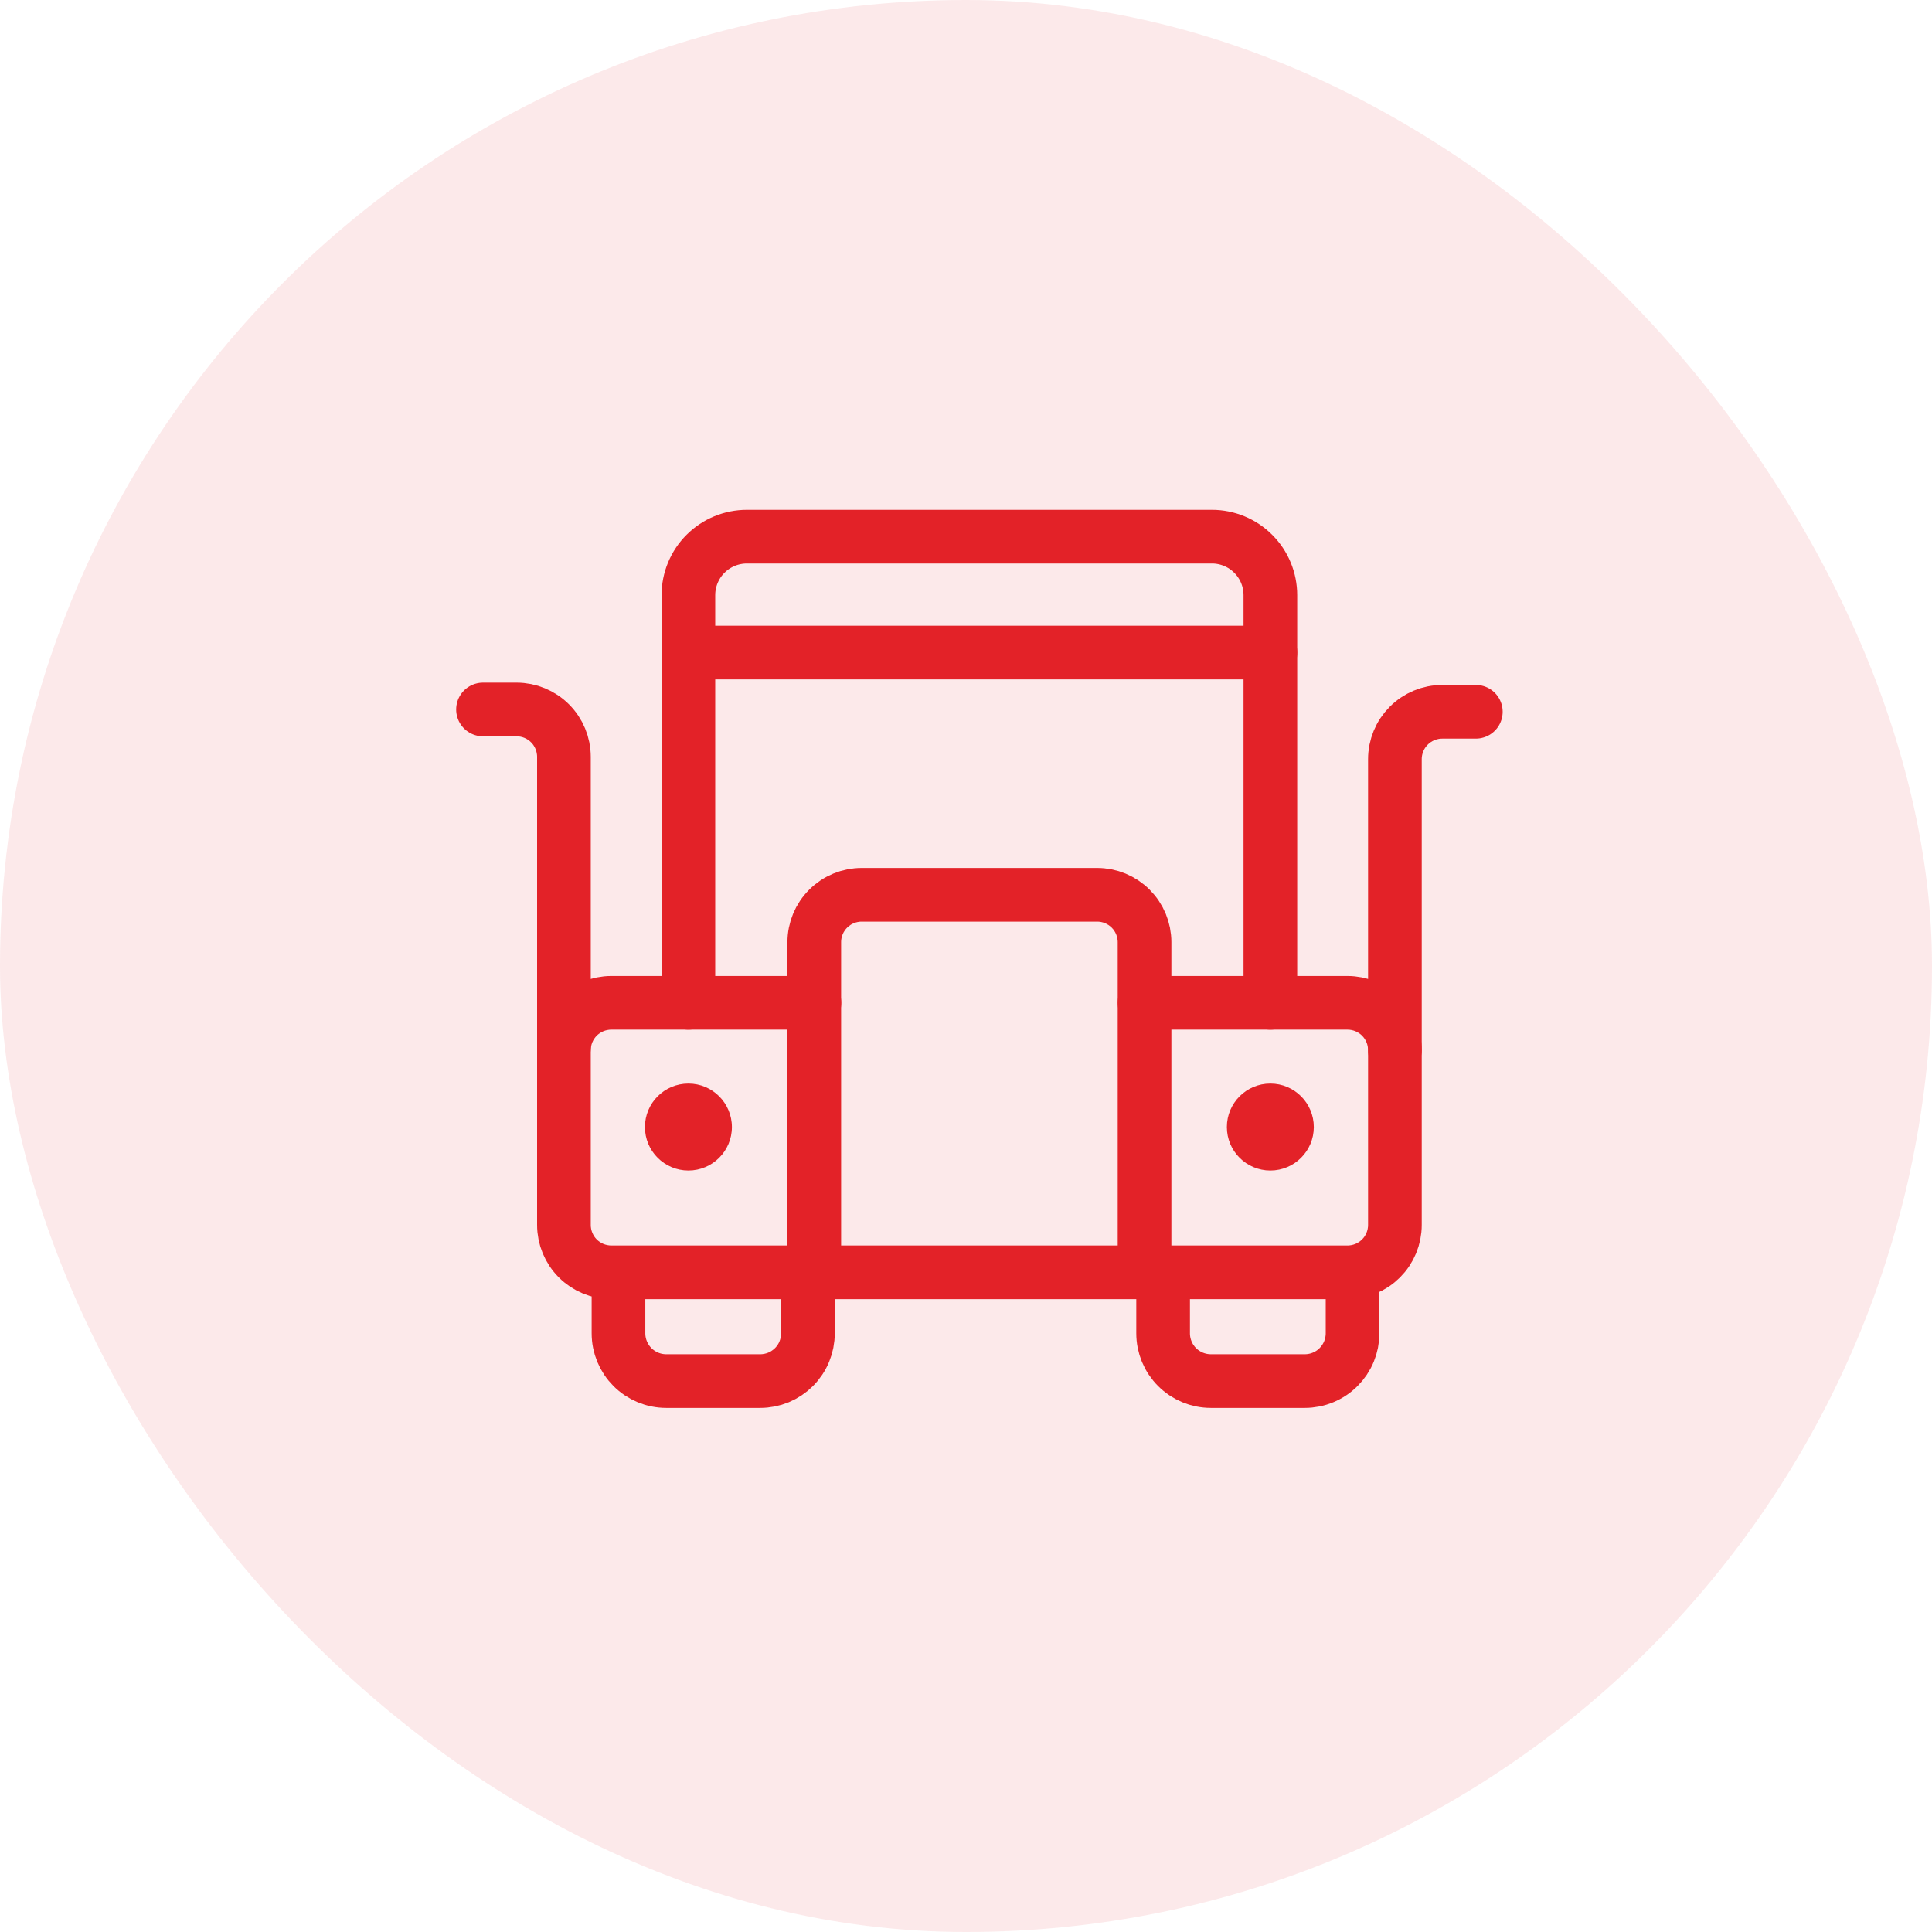 <svg width="72" height="72" viewBox="0 0 72 72" fill="none" xmlns="http://www.w3.org/2000/svg">
<rect width="72" height="72" rx="36" fill="#E32228" fill-opacity="0.1"/>
<path d="M47.343 37.372V22.18C47.343 21.894 47.287 21.611 47.178 21.347C47.069 21.082 46.908 20.842 46.706 20.64C46.504 20.437 46.264 20.276 46 20.167C45.736 20.057 45.453 20 45.167 20H27.835C27.549 20 27.266 20.056 27.001 20.165C26.737 20.274 26.497 20.434 26.294 20.637C26.091 20.838 25.931 21.078 25.821 21.343C25.711 21.607 25.655 21.89 25.654 22.176V37.372" stroke="#E32228" stroke-width="2" stroke-miterlimit="10" stroke-linecap="round"/>
<path d="M30.109 47.939V49.69C30.109 49.923 30.063 50.155 29.974 50.371C29.885 50.587 29.754 50.783 29.589 50.948C29.423 51.113 29.227 51.244 29.012 51.334C28.796 51.423 28.564 51.469 28.331 51.469H24.828C24.356 51.469 23.904 51.282 23.57 50.948C23.237 50.614 23.049 50.162 23.049 49.69V47.939" stroke="#E32228" stroke-width="2" stroke-miterlimit="10" stroke-linecap="round"/>
<path d="M50.406 47.903V49.69C50.406 49.923 50.36 50.154 50.271 50.37C50.181 50.586 50.05 50.782 49.885 50.947C49.72 51.113 49.524 51.244 49.308 51.333C49.092 51.423 48.861 51.469 48.627 51.469H45.125C44.653 51.469 44.201 51.281 43.867 50.948C43.533 50.614 43.346 50.161 43.346 49.69V47.938" stroke="#E32228" stroke-width="2" stroke-miterlimit="10" stroke-linecap="round"/>
<path d="M42.655 37.372H50.218C50.686 37.372 51.136 37.558 51.467 37.889C51.798 38.22 51.984 38.669 51.984 39.137V45.65C51.984 46.118 51.798 46.568 51.467 46.899C51.136 47.23 50.686 47.416 50.218 47.416H22.782C22.314 47.416 21.864 47.23 21.533 46.899C21.202 46.568 21.016 46.118 21.016 45.65V39.137C21.016 38.669 21.202 38.22 21.533 37.889C21.864 37.558 22.314 37.372 22.782 37.372H30.351" stroke="#E32228" stroke-width="2" stroke-miterlimit="10" stroke-linecap="round"/>
<path d="M30.346 47.414V35.111C30.346 34.643 30.532 34.194 30.864 33.863C31.195 33.532 31.644 33.346 32.112 33.346H40.889C41.357 33.346 41.806 33.532 42.137 33.863C42.468 34.194 42.654 34.643 42.654 35.111V47.413" stroke="#E32228" stroke-width="2" stroke-miterlimit="10" stroke-linecap="round"/>
<path d="M25.655 24.319H47.344" stroke="#E32228" stroke-width="2" stroke-miterlimit="10" stroke-linecap="round"/>
<path d="M21.016 39.051V28.206C21.016 27.738 20.83 27.288 20.499 26.957C20.168 26.626 19.719 26.44 19.25 26.44H18" stroke="#E32228" stroke-width="2" stroke-miterlimit="10" stroke-linecap="round"/>
<path d="M51.984 39.136V28.292C51.984 27.824 52.17 27.375 52.501 27.044C52.832 26.712 53.281 26.526 53.749 26.526H55" stroke="#E32228" stroke-width="2" stroke-miterlimit="10" stroke-linecap="round"/>
<path d="M25.655 43.622C26.55 43.622 27.276 42.897 27.276 42.002C27.276 41.107 26.55 40.381 25.655 40.381C24.76 40.381 24.035 41.107 24.035 42.002C24.035 42.897 24.76 43.622 25.655 43.622Z" fill="#E32228"/>
<path d="M47.342 43.622C48.237 43.622 48.962 42.897 48.962 42.002C48.962 41.107 48.237 40.381 47.342 40.381C46.447 40.381 45.722 41.107 45.722 42.002C45.722 42.897 46.447 43.622 47.342 43.622Z" fill="#E32228"/>
</svg>
